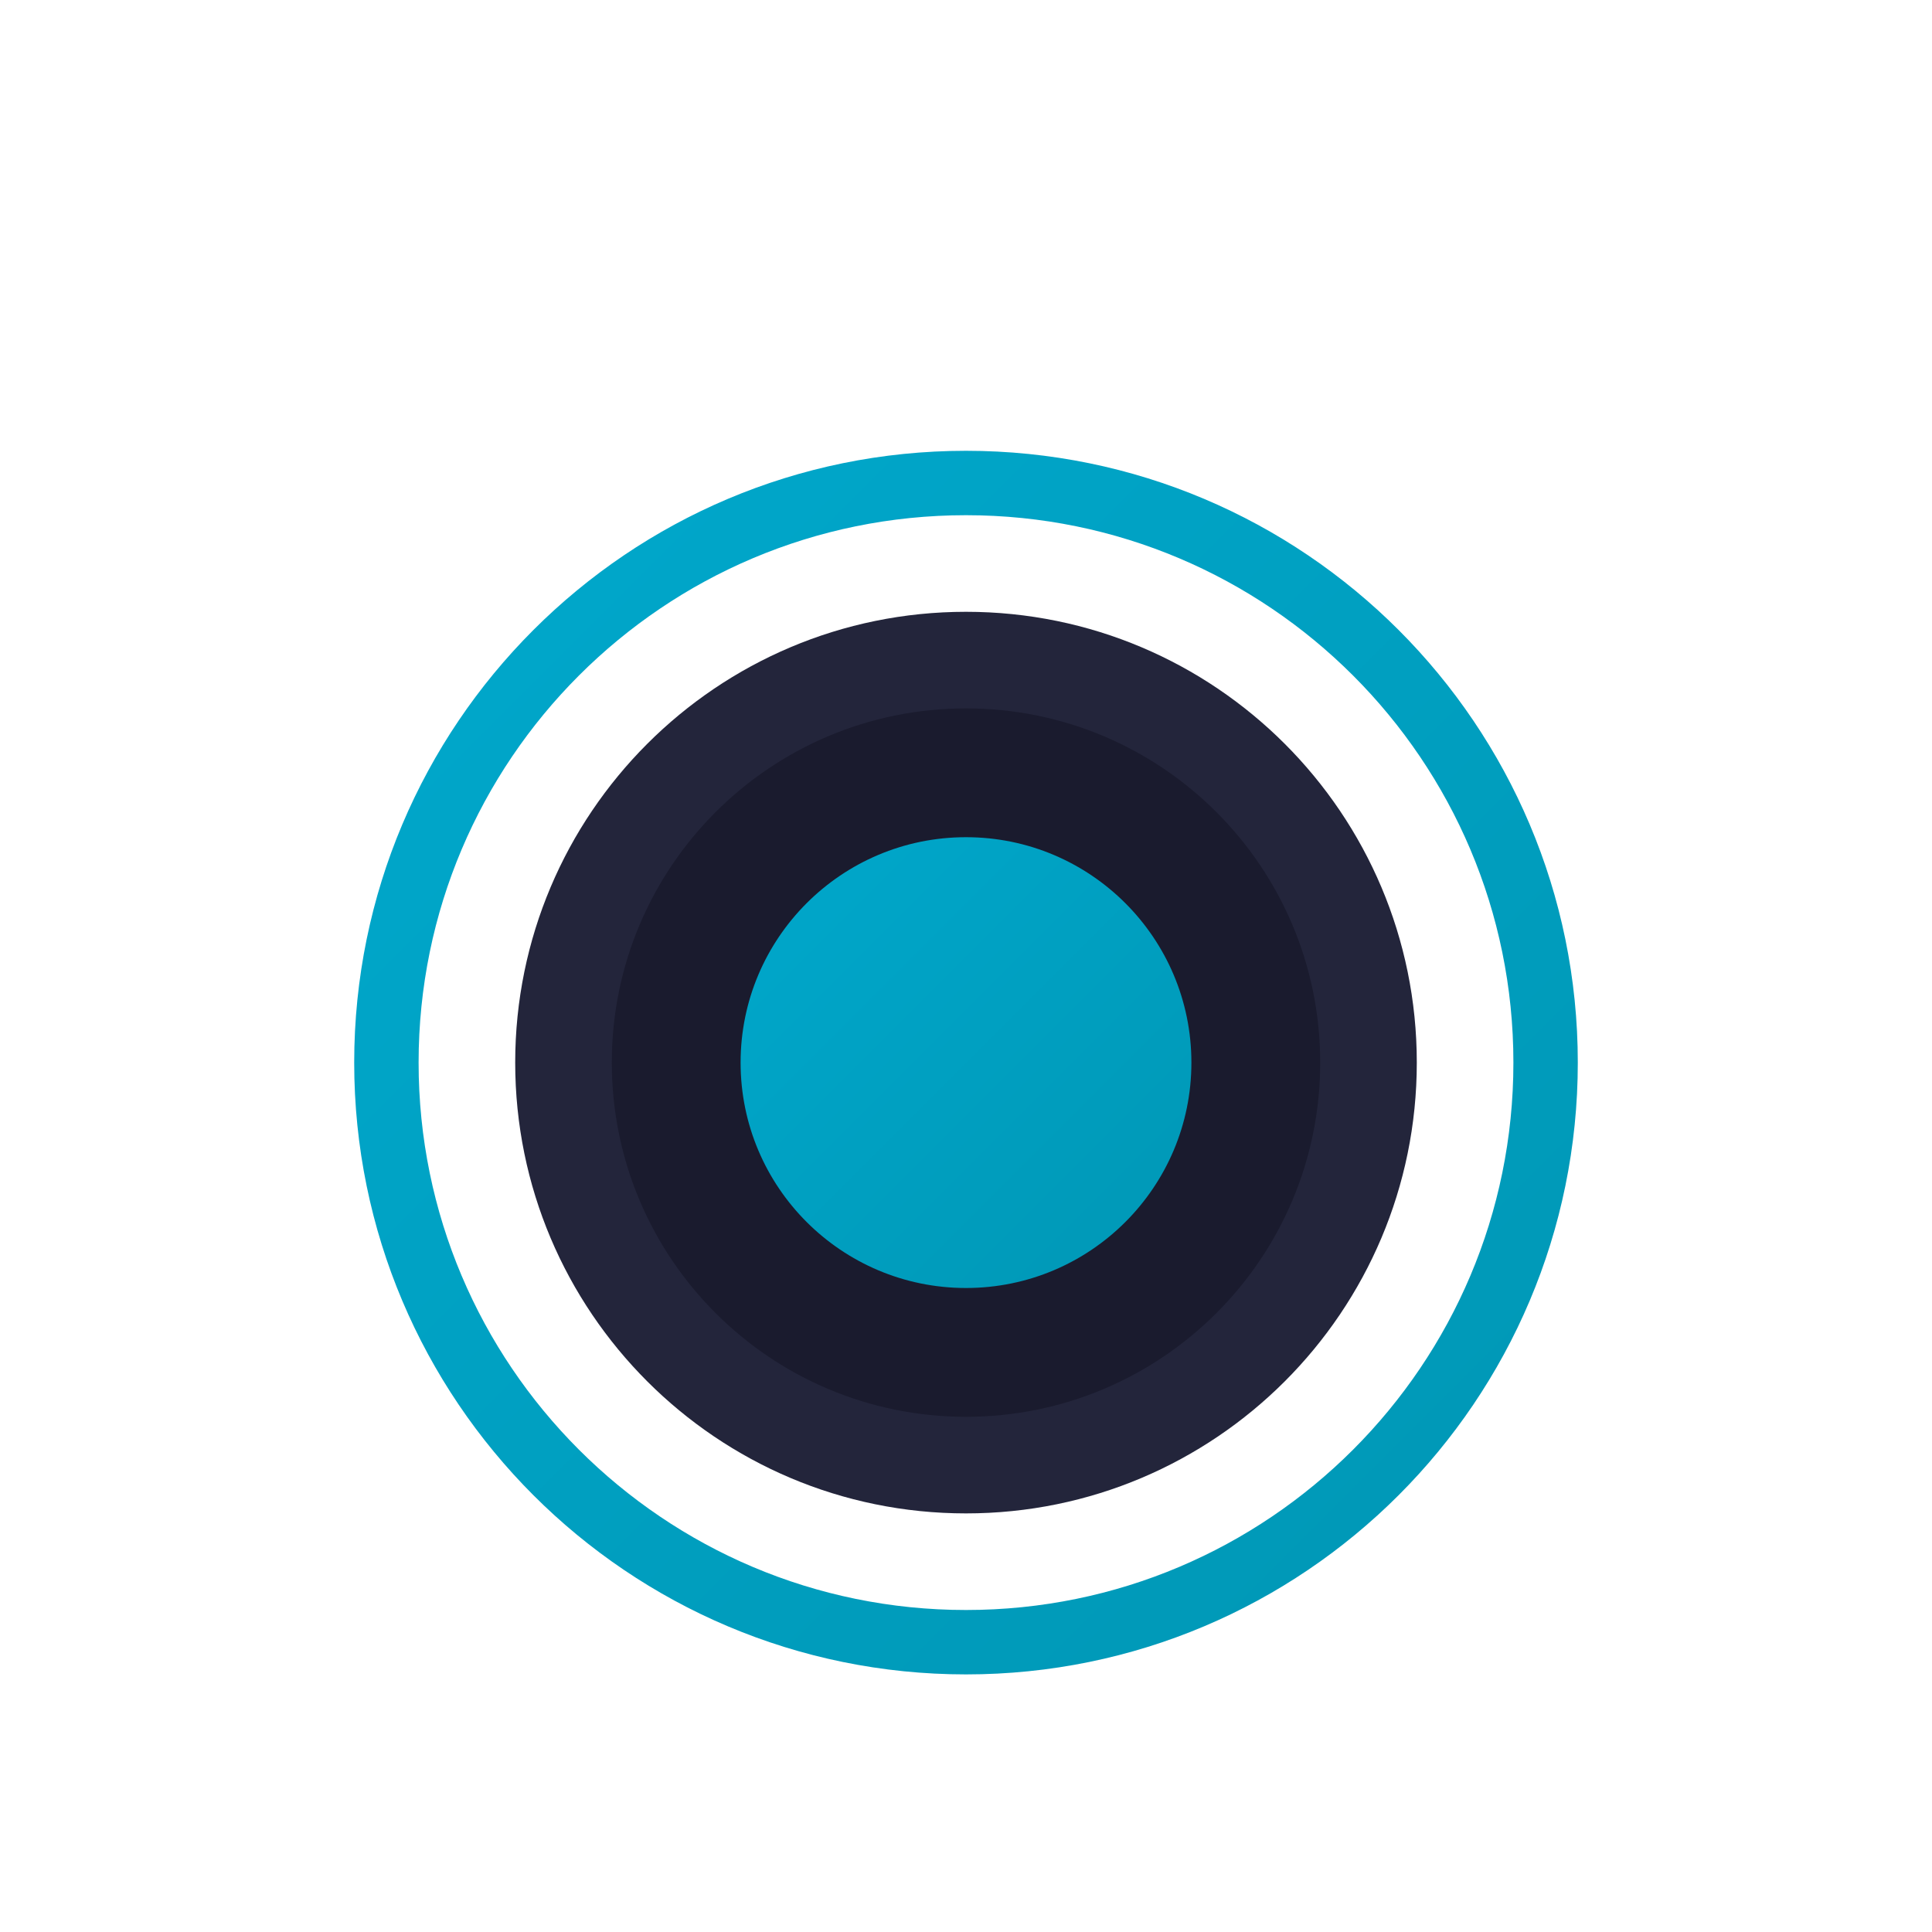 <svg xmlns="http://www.w3.org/2000/svg" width="60" height="60" viewBox="0 0 60 60">
  <defs>
    <linearGradient id="logoGradient" x1="0%" y1="0%" x2="100%" y2="100%">
      <stop offset="0%" stop-color="#00A8CC" />
      <stop offset="100%" stop-color="#0097B5" />
    </linearGradient>
  </defs>
  <g fill="none">
    <path d="M30,15 C39.941,15 48,23.059 48,33 C48,42.941 39.941,51 30,51 C20.059,51 12,42.941 12,33 C12,23.059 20.059,15 30,15 Z" stroke="url(#logoGradient)" stroke-width="2" />
    <path d="M30,19 C37.732,19 44,25.268 44,33 C44,40.732 37.732,47 30,47 C22.268,47 16,40.732 16,33 C16,25.268 22.268,19 30,19 Z" fill="#23253B" />
    <path d="M30,22 C36.075,22 41,26.925 41,33 C41,39.075 36.075,44 30,44 C23.925,44 19,39.075 19,33 C19,26.925 23.925,22 30,22 Z" fill="#1A1B2E" />
    <path d="M30,26 C33.866,26 37,29.134 37,33 C37,36.866 33.866,40 30,40 C26.134,40 23,36.866 23,33 C23,29.134 26.134,26 30,26 Z" fill="url(#logoGradient)" />
  </g>
</svg>